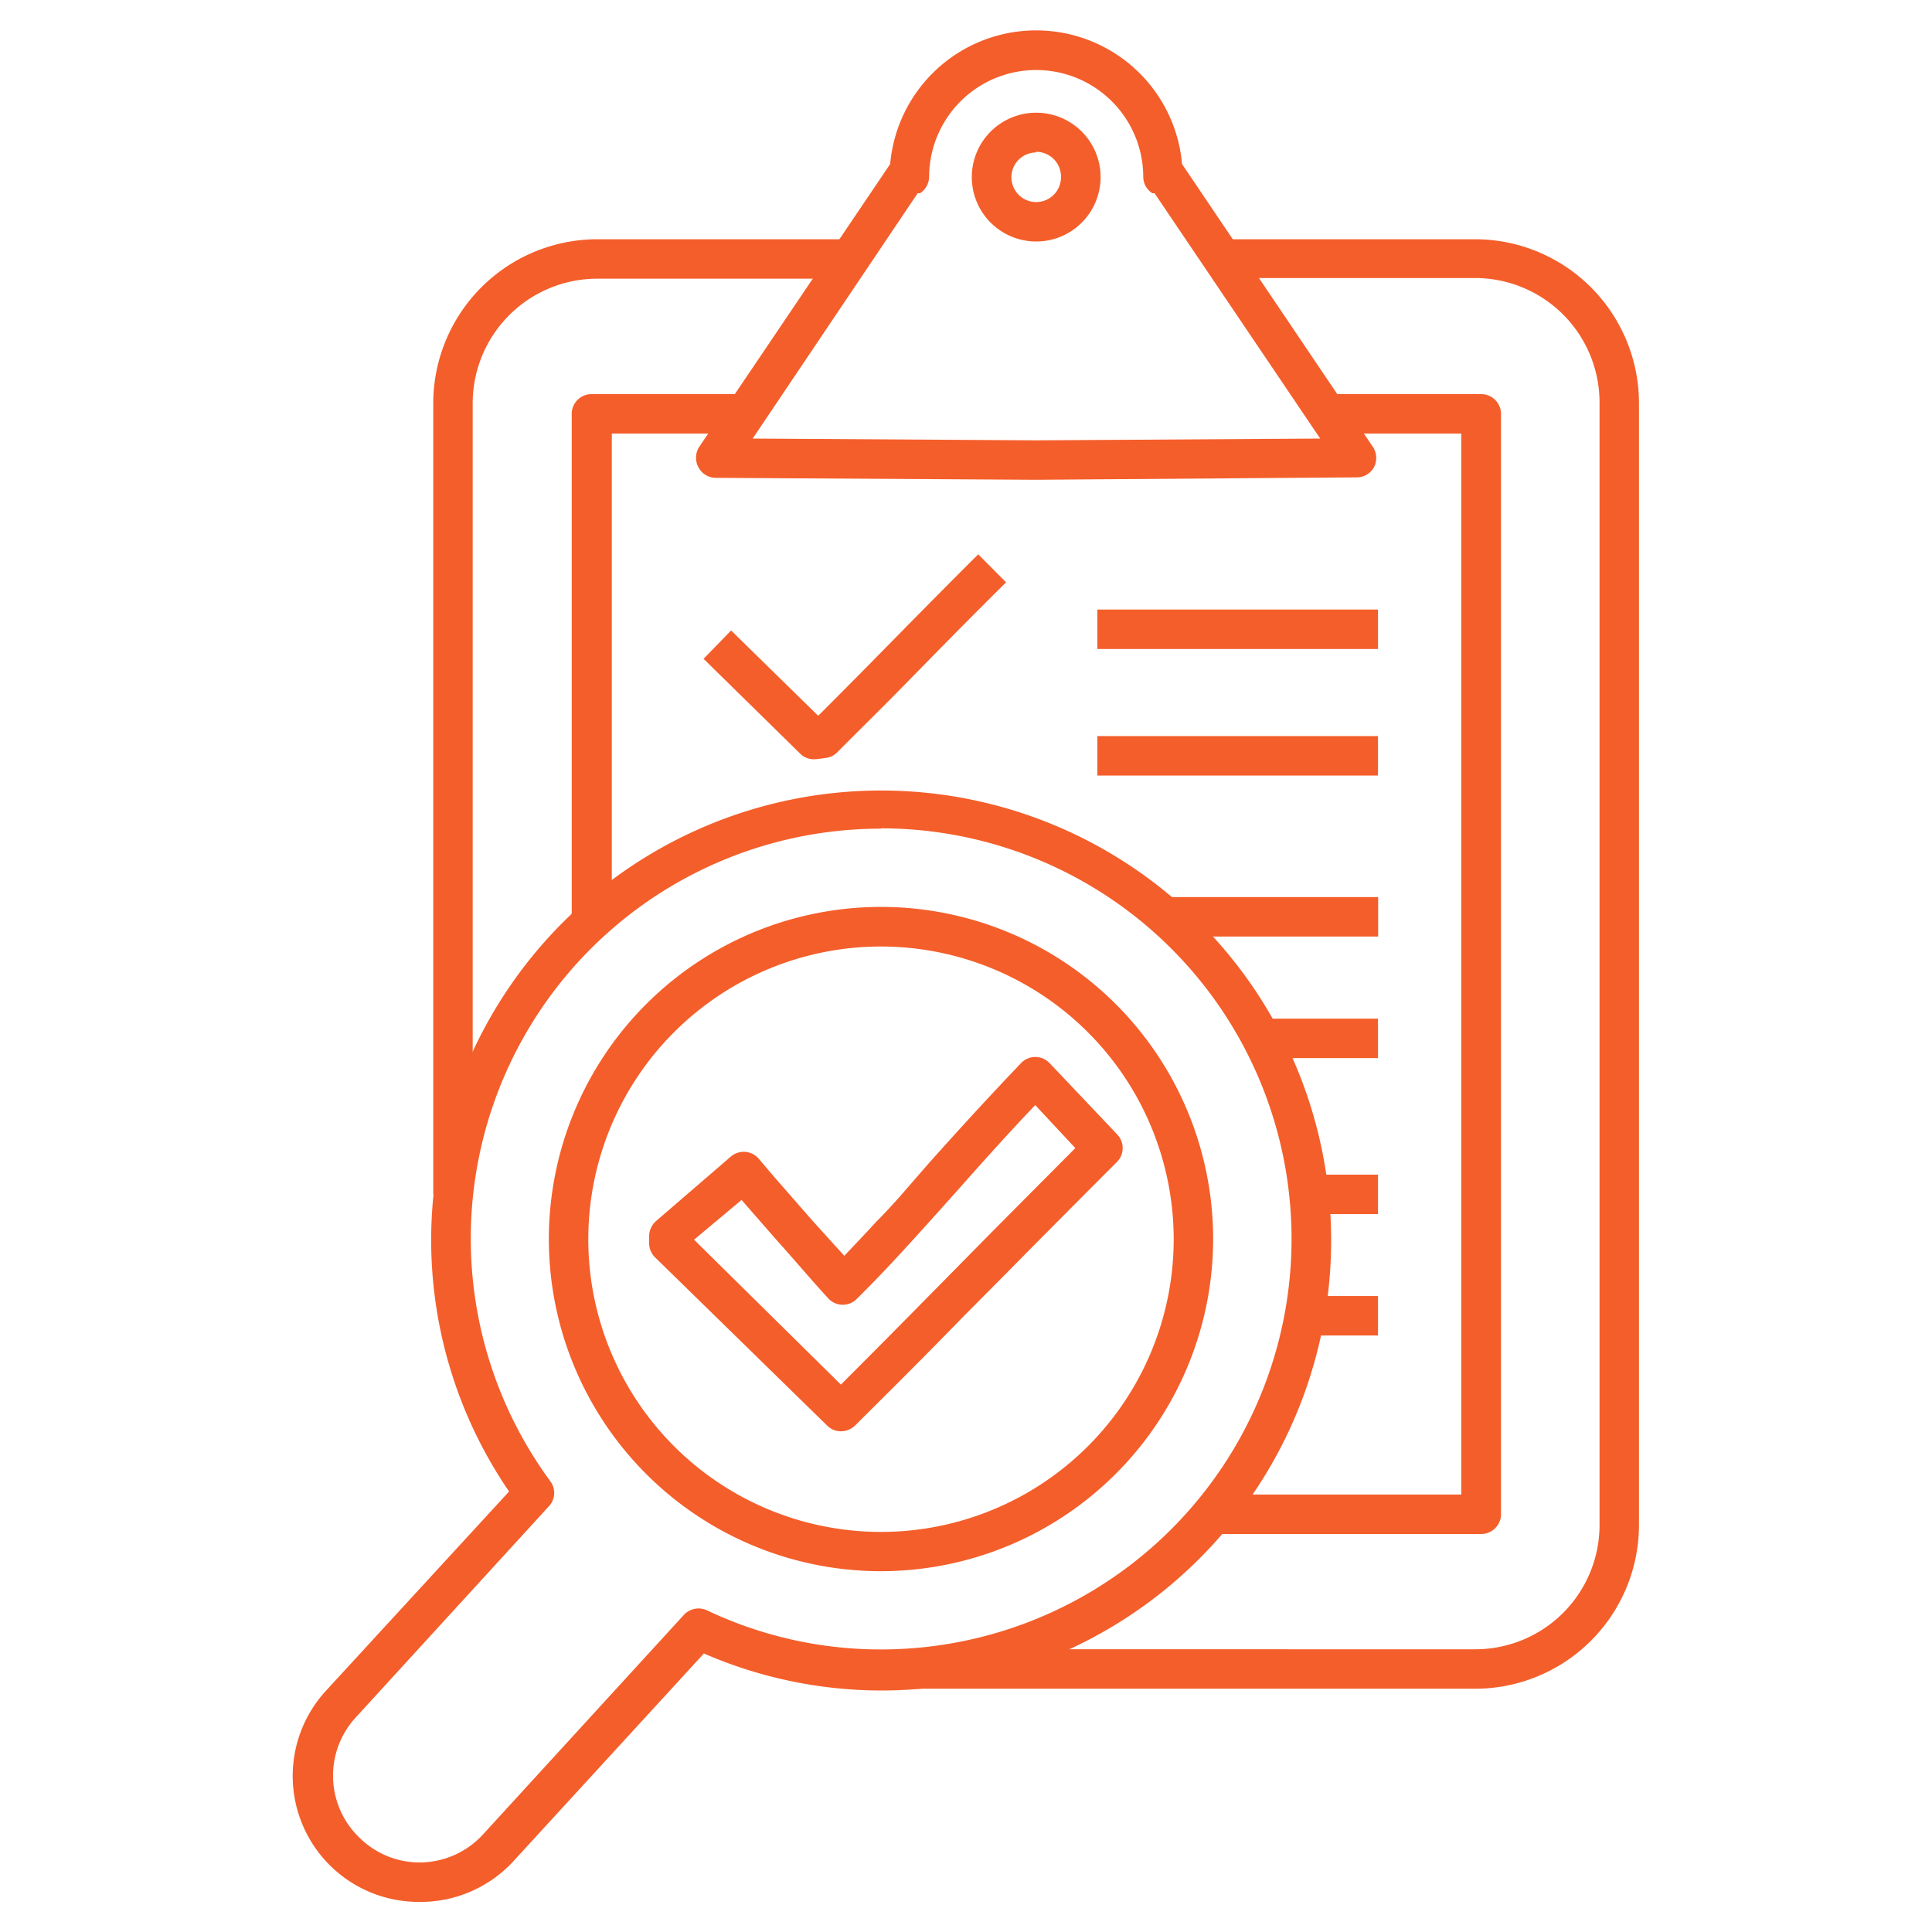 <?xml version="1.0" encoding="UTF-8"?> <svg xmlns="http://www.w3.org/2000/svg" id="Layer_1" data-name="Layer 1" viewBox="0 0 120 120"><defs><style>.cls-1{fill:#f45e2b;}</style></defs><path class="cls-1" d="M52.23,88.9a1.2,1.2,0,0,1-.85-.35L40.69,78.1a1.23,1.23,0,0,1-.37-.87v-.46a1.26,1.26,0,0,1,.43-.93l4.64-4a1.23,1.23,0,0,1,1.72.11L48,73l2,2.29.51.58L52.44,78c.65-.68,1.31-1.38,2-2.13,1-1,1.84-2,2.58-2.85l.68-.78c1.86-2.08,3.61-4,5.73-6.22a1.22,1.22,0,0,1,.88-.37h0a1.23,1.23,0,0,1,.88.38l4.19,4.42a1.23,1.23,0,0,1,0,1.72c-.32.31-5.07,5.08-6.69,6.73L59.81,81.8c-2,2.06-4.23,4.29-6.71,6.75A1.25,1.25,0,0,1,52.23,88.9ZM43.11,77h0L52.23,86c2.12-2.12,4.05-4.07,5.83-5.88l2.87-2.91c1.25-1.27,4.35-4.38,5.86-5.9L64.3,68.64c-1.7,1.78-3.2,3.46-4.76,5.22l-.7.78c-.74.83-1.63,1.82-2.6,2.88s-2,2.15-3,3.13a1.22,1.22,0,0,1-1.79,0c-.92-1-1.84-2.08-2.75-3.11l-.51-.57-2-2.29-.13-.15Z"></path><path class="cls-1" d="M50.55,47.16a1.2,1.2,0,0,1-.85-.35l-6-5.89,1.71-1.76,5.41,5.3c1.35-1.35,2.56-2.57,3.58-3.61l1.9-1.93c1.3-1.32,2.82-2.86,4.46-4.49l1.73,1.74c-1.64,1.62-3.15,3.15-4.44,4.46l-1.9,1.94C55,43.75,53.55,45.17,52,46.73a1.2,1.2,0,0,1-.72.35l-.54.07Z"></path><path class="cls-1" d="M64.36,29.8l-19.91-.12A1.22,1.22,0,0,1,43.37,29a1.24,1.24,0,0,1,.07-1.26L55.29,10.19a9.1,9.1,0,0,1,18.13,0L85.28,27.77A1.24,1.24,0,0,1,85.35,29a1.22,1.22,0,0,1-1.08.65ZM46.75,27.24l17.61.11L82,27.24,71.71,12,71.57,12a1.22,1.22,0,0,1-.56-1,6.65,6.65,0,0,0-13.3,0,1.25,1.25,0,0,1-.56,1L57,12ZM64.36,15a4,4,0,1,1,4-4A4,4,0,0,1,64.36,15Zm0-5.53A1.54,1.54,0,1,0,65.9,11,1.54,1.54,0,0,0,64.36,9.43Z"></path><path class="cls-1" d="M29.36,74.18H26.91V25A10.2,10.2,0,0,1,37.09,14.86h15.7v2.45H37.09A7.74,7.74,0,0,0,29.36,25Z"></path><path class="cls-1" d="M38,57.56H35.51V25.71a1.23,1.23,0,0,1,1.22-1.23h9.58v2.45H38Z"></path><path class="cls-1" d="M92,95.28H75.26V92.83h15.5V26.93H82.41V24.48H92a1.23,1.23,0,0,1,1.23,1.23V94.05A1.23,1.23,0,0,1,92,95.28Z"></path><path class="cls-1" d="M91.63,104.89H56.54v-2.45H91.63a7.72,7.72,0,0,0,7.72-7.72V25a7.73,7.73,0,0,0-7.72-7.73H75.92V14.86H91.63A10.19,10.19,0,0,1,101.8,25V94.72A10.18,10.18,0,0,1,91.63,104.89Z"></path><path class="cls-1" d="M26,118.13A7.82,7.82,0,0,1,20.26,105L31.62,92.64A27.68,27.68,0,0,1,26.78,77a27.95,27.95,0,1,1,27.94,28,27.68,27.68,0,0,1-11-2.3l-11.92,13A7.84,7.84,0,0,1,26,118.13ZM54.72,51.47A25.46,25.46,0,0,0,34.18,92a1.21,1.21,0,0,1-.08,1.55l-12,13.12a5.34,5.34,0,0,0,.33,7.57A5.29,5.29,0,0,0,26,115.68,5.35,5.35,0,0,0,30,113.94L42.48,100.3a1.24,1.24,0,0,1,1.43-.28,25.13,25.13,0,0,0,10.81,2.43,25.49,25.49,0,1,0,0-51Zm0,46.12A20.63,20.63,0,1,1,75.35,77,20.65,20.65,0,0,1,54.72,97.59Zm0-38.8A18.18,18.18,0,1,0,72.9,77,18.19,18.19,0,0,0,54.72,58.79Z"></path><rect class="cls-1" x="68.16" y="37.86" width="17.43" height="2.45"></rect><rect class="cls-1" x="68.16" y="45.72" width="17.43" height="2.45"></rect><rect class="cls-1" x="72.43" y="55.72" width="13.17" height="2.45"></rect><rect class="cls-1" x="78.36" y="63.27" width="7.23" height="2.45"></rect><rect class="cls-1" x="81.44" y="72.96" width="4.15" height="2.45"></rect><rect class="cls-1" x="80.92" y="80.5" width="4.67" height="2.45"></rect></svg> 